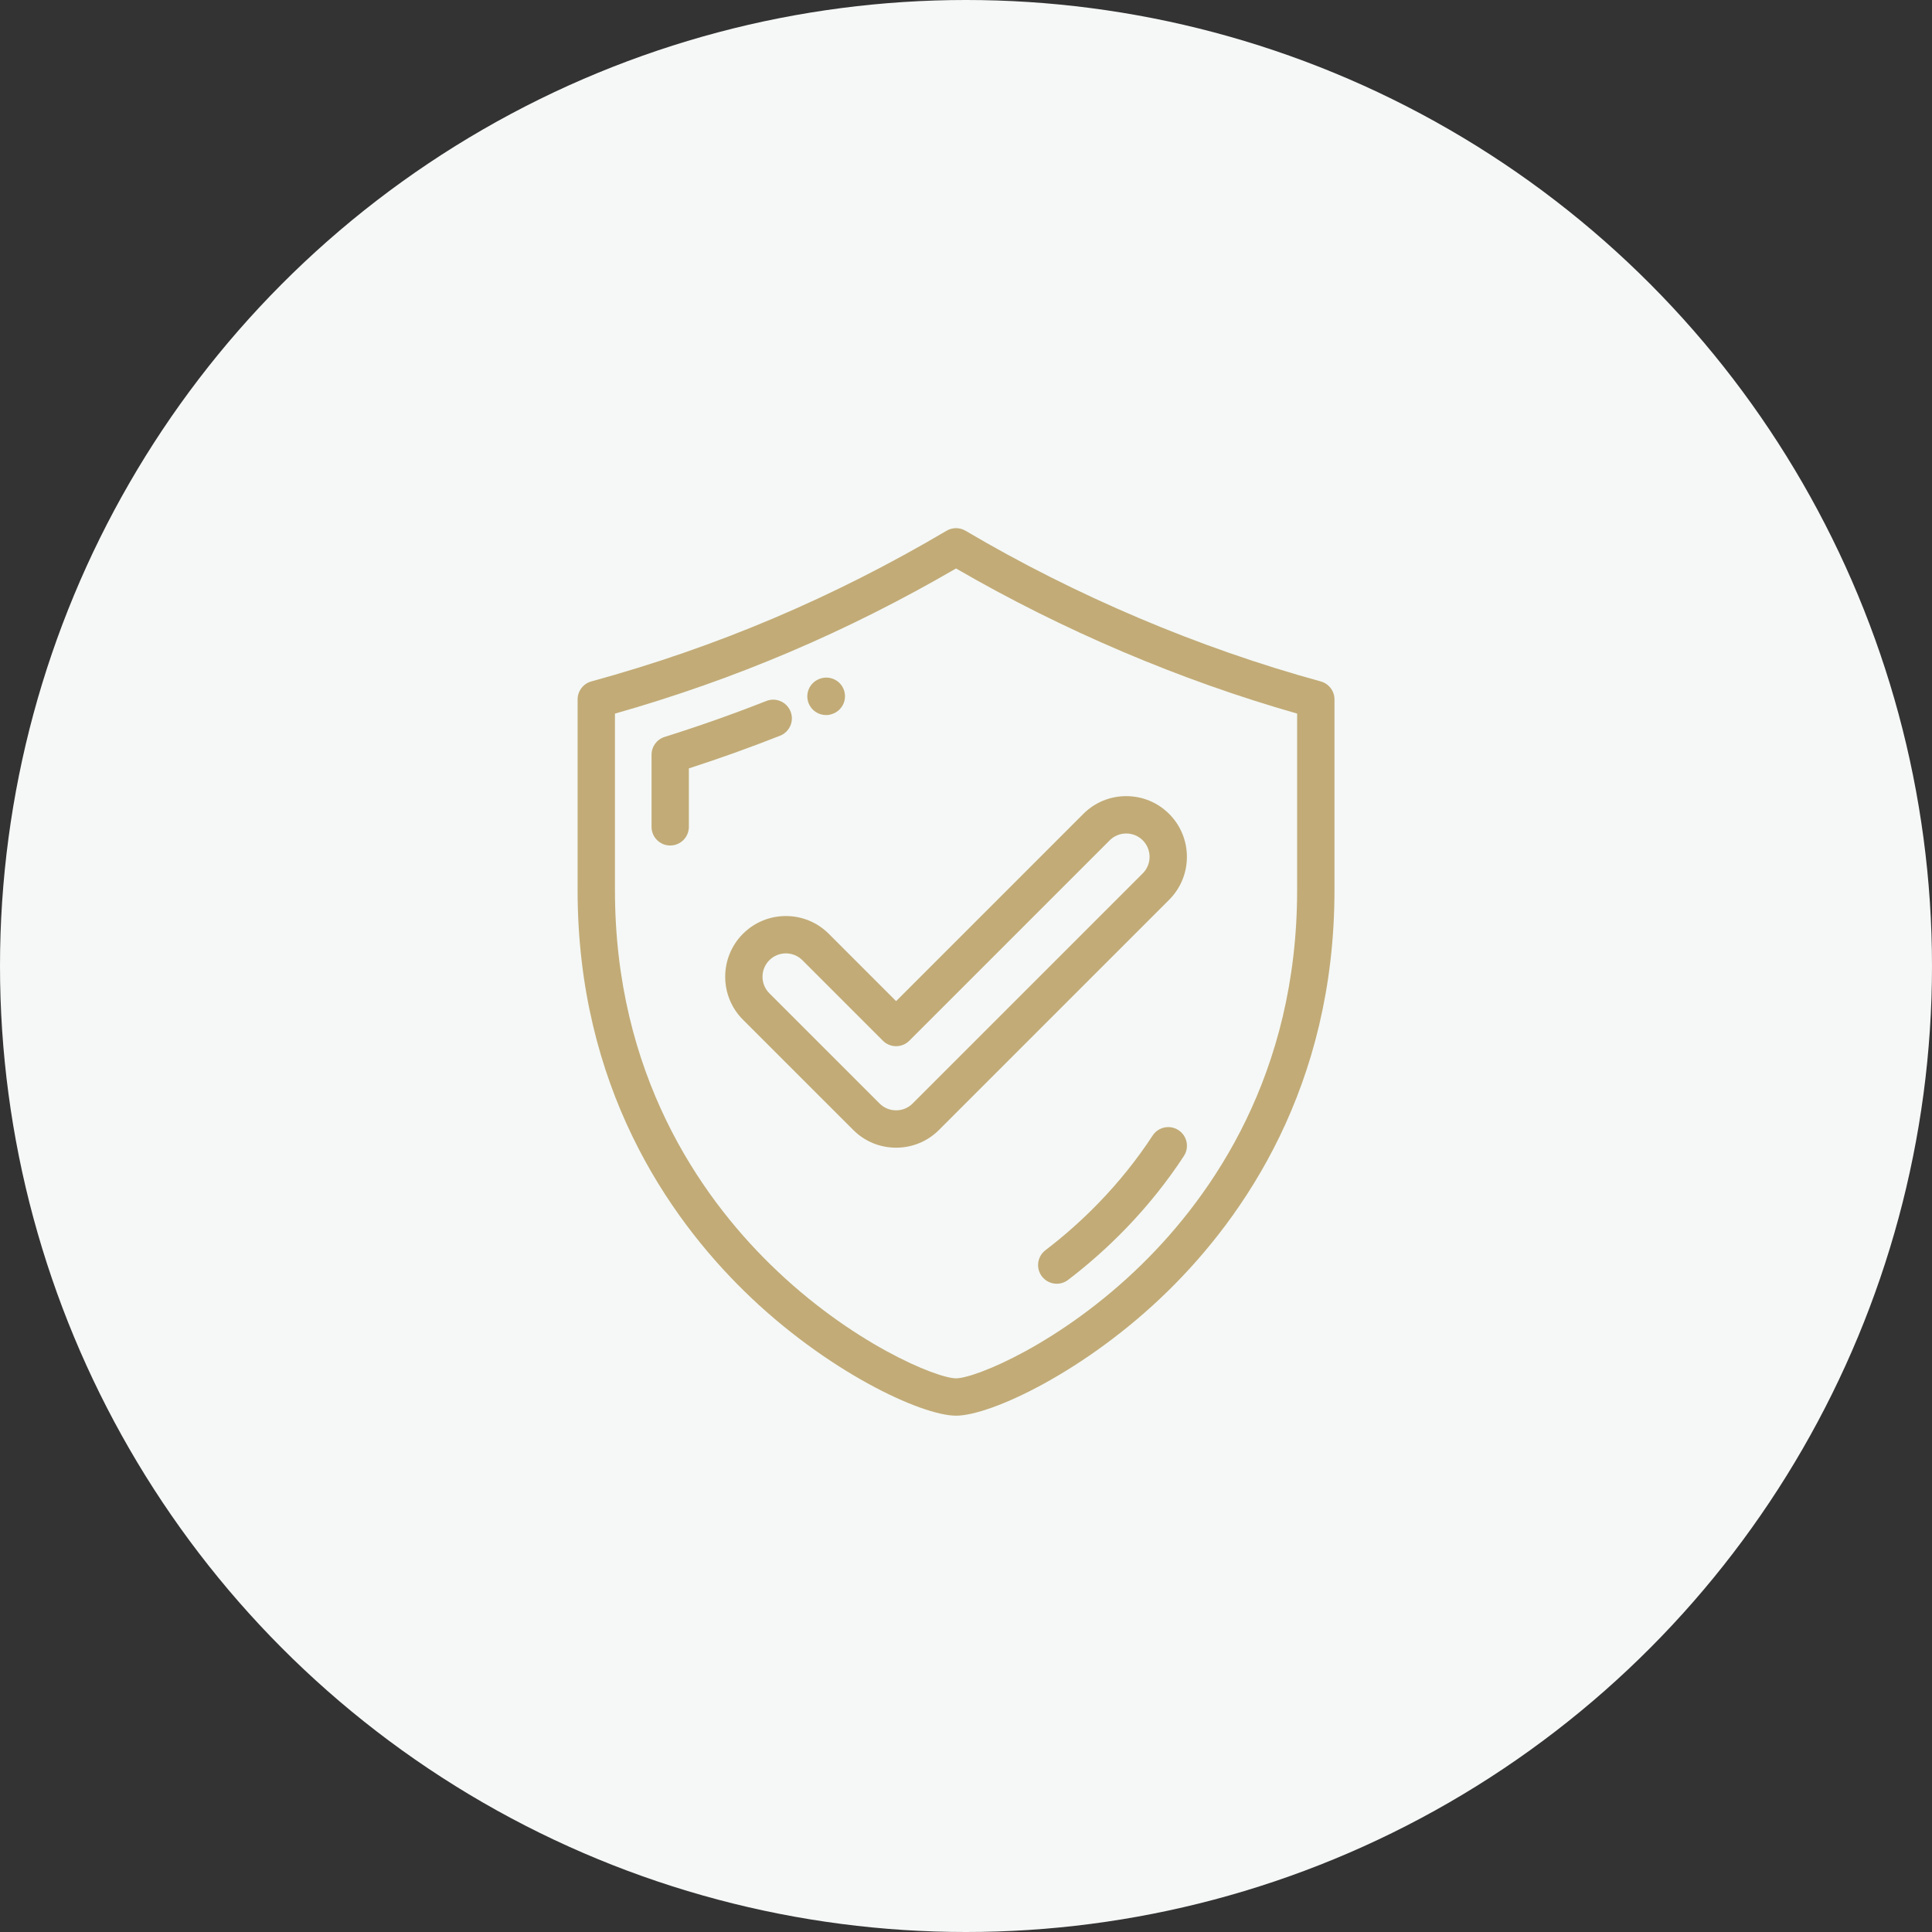 <svg width="97" height="97" viewBox="0 0 97 97" fill="none" xmlns="http://www.w3.org/2000/svg">
<rect x="0" y="0" width="97" height="97" fill="#333333" stroke="none"/>
<circle cx="48.5" cy="48.5" r="48.5" fill="#F5F8F6"/>
<path d="M66.31 34.212C60.18 32.532 54.013 29.917 48.477 26.648C48.183 26.474 47.818 26.474 47.524 26.648C41.828 30.011 35.994 32.485 29.69 34.212C29.282 34.324 29 34.694 29 35.116V44.693C29 54.556 33.55 61.084 37.367 64.824C41.476 68.85 46.262 71.077 48 71.077C49.738 71.077 54.525 68.85 58.634 64.824C62.45 61.084 67 54.556 67 44.693V35.116C67 34.694 66.718 34.324 66.31 34.212ZM65.125 44.693C65.125 53.905 60.882 59.996 57.322 63.484C53.281 67.444 48.96 69.202 48 69.202C47.04 69.202 42.719 67.444 38.678 63.484C35.118 59.996 30.875 53.905 30.875 44.693V35.828C36.904 34.116 42.519 31.727 48 28.541C53.345 31.642 59.24 34.15 65.125 35.827V44.693Z" fill="#C2AB77"/>
<path d="M39.692 35.723C39.502 35.241 38.958 35.004 38.476 35.194C36.802 35.854 35.083 36.461 33.368 36.999C32.977 37.122 32.712 37.484 32.712 37.894V41.513C32.712 42.031 33.131 42.45 33.649 42.45C34.166 42.45 34.586 42.031 34.586 41.513V38.579C36.125 38.081 37.662 37.53 39.164 36.938C39.645 36.749 39.882 36.205 39.692 35.723Z" fill="#C2AB77"/>
<path d="M41.473 35.901C41.598 35.901 41.726 35.875 41.848 35.822L41.866 35.814C42.34 35.606 42.553 35.054 42.346 34.58C42.138 34.106 41.583 33.892 41.109 34.099L41.094 34.106C40.619 34.313 40.405 34.865 40.612 35.339C40.766 35.691 41.111 35.901 41.473 35.901Z" fill="#C2AB77"/>
<path d="M59.168 56.741C58.735 56.458 58.154 56.58 57.87 57.013C57.098 58.196 56.192 59.328 55.177 60.378C54.342 61.241 53.437 62.046 52.488 62.77C52.077 63.084 51.997 63.672 52.311 64.084C52.496 64.325 52.775 64.453 53.057 64.453C53.255 64.453 53.455 64.39 53.625 64.26C54.649 63.48 55.624 62.612 56.524 61.681C57.622 60.546 58.603 59.32 59.44 58.039C59.723 57.605 59.601 57.025 59.168 56.741Z" fill="#C2AB77"/>
<path d="M41.611 46.884C41.036 46.309 40.27 45.992 39.456 45.992C38.642 45.992 37.877 46.309 37.301 46.884C36.113 48.073 36.113 50.007 37.301 51.195L42.836 56.729C43.411 57.305 44.176 57.622 44.991 57.622C45.805 57.622 46.57 57.305 47.146 56.729L58.7 45.175C59.888 43.986 59.888 42.053 58.7 40.865C58.124 40.289 57.359 39.972 56.544 39.972C55.73 39.972 54.965 40.289 54.389 40.865L44.991 50.264L41.611 46.884ZM55.715 42.19C55.936 41.969 56.231 41.847 56.545 41.847C56.858 41.847 57.153 41.969 57.374 42.19C57.832 42.648 57.832 43.392 57.374 43.85L45.82 55.404C45.599 55.625 45.304 55.747 44.991 55.747C44.677 55.747 44.382 55.625 44.161 55.404L38.626 49.869C38.169 49.412 38.169 48.667 38.626 48.21C38.848 47.989 39.142 47.866 39.456 47.866C39.77 47.866 40.064 47.988 40.286 48.21L44.328 52.252C44.504 52.428 44.742 52.526 44.991 52.526C45.239 52.526 45.477 52.428 45.653 52.252L55.715 42.19Z" fill="#C2AB77"/>
</svg>

